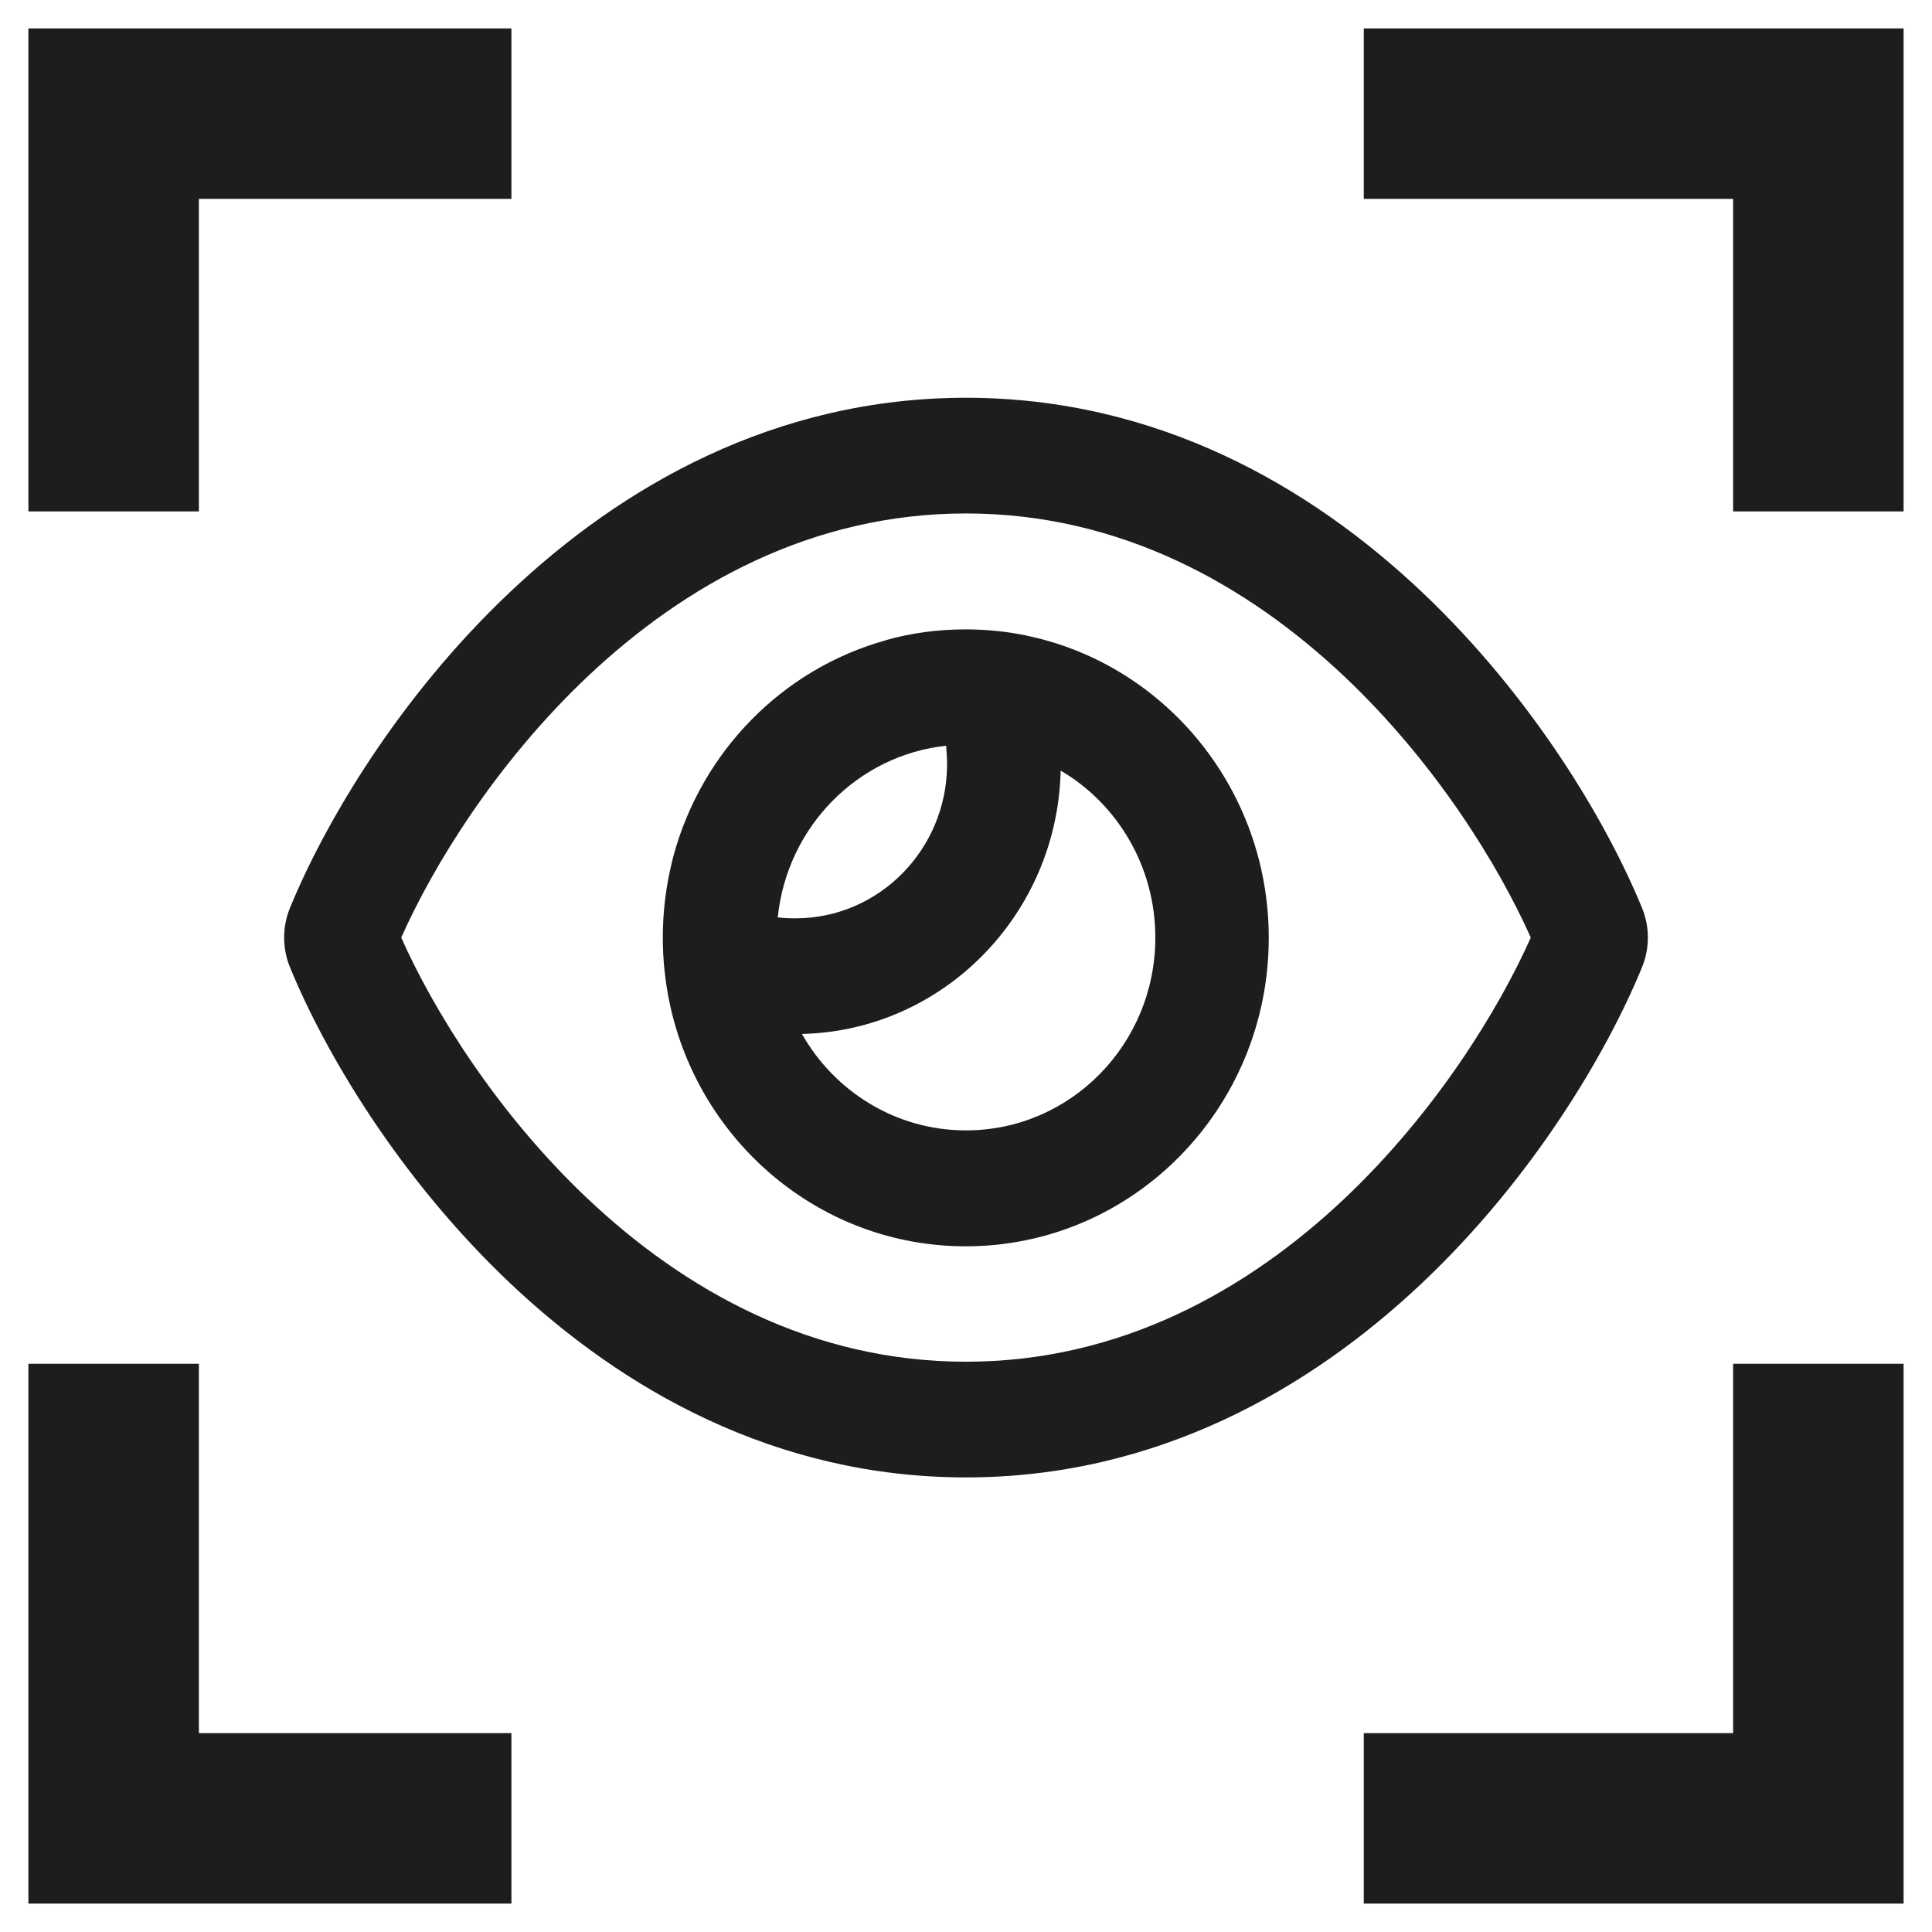 <svg width="34" height="34" viewBox="0 0 34 34" fill="none" xmlns="http://www.w3.org/2000/svg">
<path d="M17 9.036C14.284 9.036 12.051 10.291 10.339 11.907C8.735 13.425 7.627 15.228 7.061 16.5C7.627 17.772 8.735 19.575 10.339 21.093C12.051 22.709 14.284 23.964 17 23.964C19.716 23.964 21.949 22.709 23.661 21.093C25.265 19.575 26.373 17.772 26.939 16.5C26.373 15.228 25.265 13.425 23.661 11.907C21.949 10.291 19.716 9.036 17 9.036ZM8.977 10.418C10.939 8.561 13.634 7 17 7C20.366 7 23.061 8.561 25.023 10.418C26.972 12.263 28.276 14.464 28.897 15.978C29.034 16.313 29.034 16.687 28.897 17.022C28.276 18.536 26.972 20.741 25.023 22.582C23.061 24.435 20.366 26 17 26C13.634 26 10.939 24.439 8.977 22.582C7.028 20.737 5.724 18.536 5.103 17.022C4.966 16.687 4.966 16.313 5.103 15.978C5.724 14.464 7.028 12.259 8.977 10.418ZM17 19.893C18.841 19.893 20.332 18.375 20.332 16.5C20.332 15.245 19.662 14.146 18.666 13.561C18.608 16.093 16.6 18.137 14.113 18.196C14.688 19.21 15.767 19.893 17 19.893ZM13.684 16.144C13.788 16.157 13.893 16.161 14.001 16.161C15.471 16.161 16.667 14.944 16.667 13.446C16.667 13.336 16.658 13.23 16.65 13.124C15.092 13.29 13.851 14.553 13.688 16.14L13.684 16.144ZM15.584 11.267C16.034 11.139 16.509 11.076 16.996 11.076C17.362 11.076 17.725 11.114 18.071 11.186C18.083 11.19 18.091 11.19 18.104 11.194C20.516 11.712 22.328 13.896 22.328 16.504C22.328 19.503 19.941 21.933 16.996 21.933C14.43 21.933 12.289 20.088 11.78 17.632C11.706 17.268 11.664 16.89 11.664 16.504C11.664 16.038 11.722 15.58 11.831 15.147C11.839 15.117 11.843 15.092 11.851 15.066C12.347 13.226 13.772 11.775 15.579 11.271L15.584 11.267Z" fill="#1D1D1D"/>
<path d="M24 2H32V9M9 2H2V9M9 32H2V24M24 32H32V24" stroke="#1D1D1D" stroke-width="3"/>
</svg>
